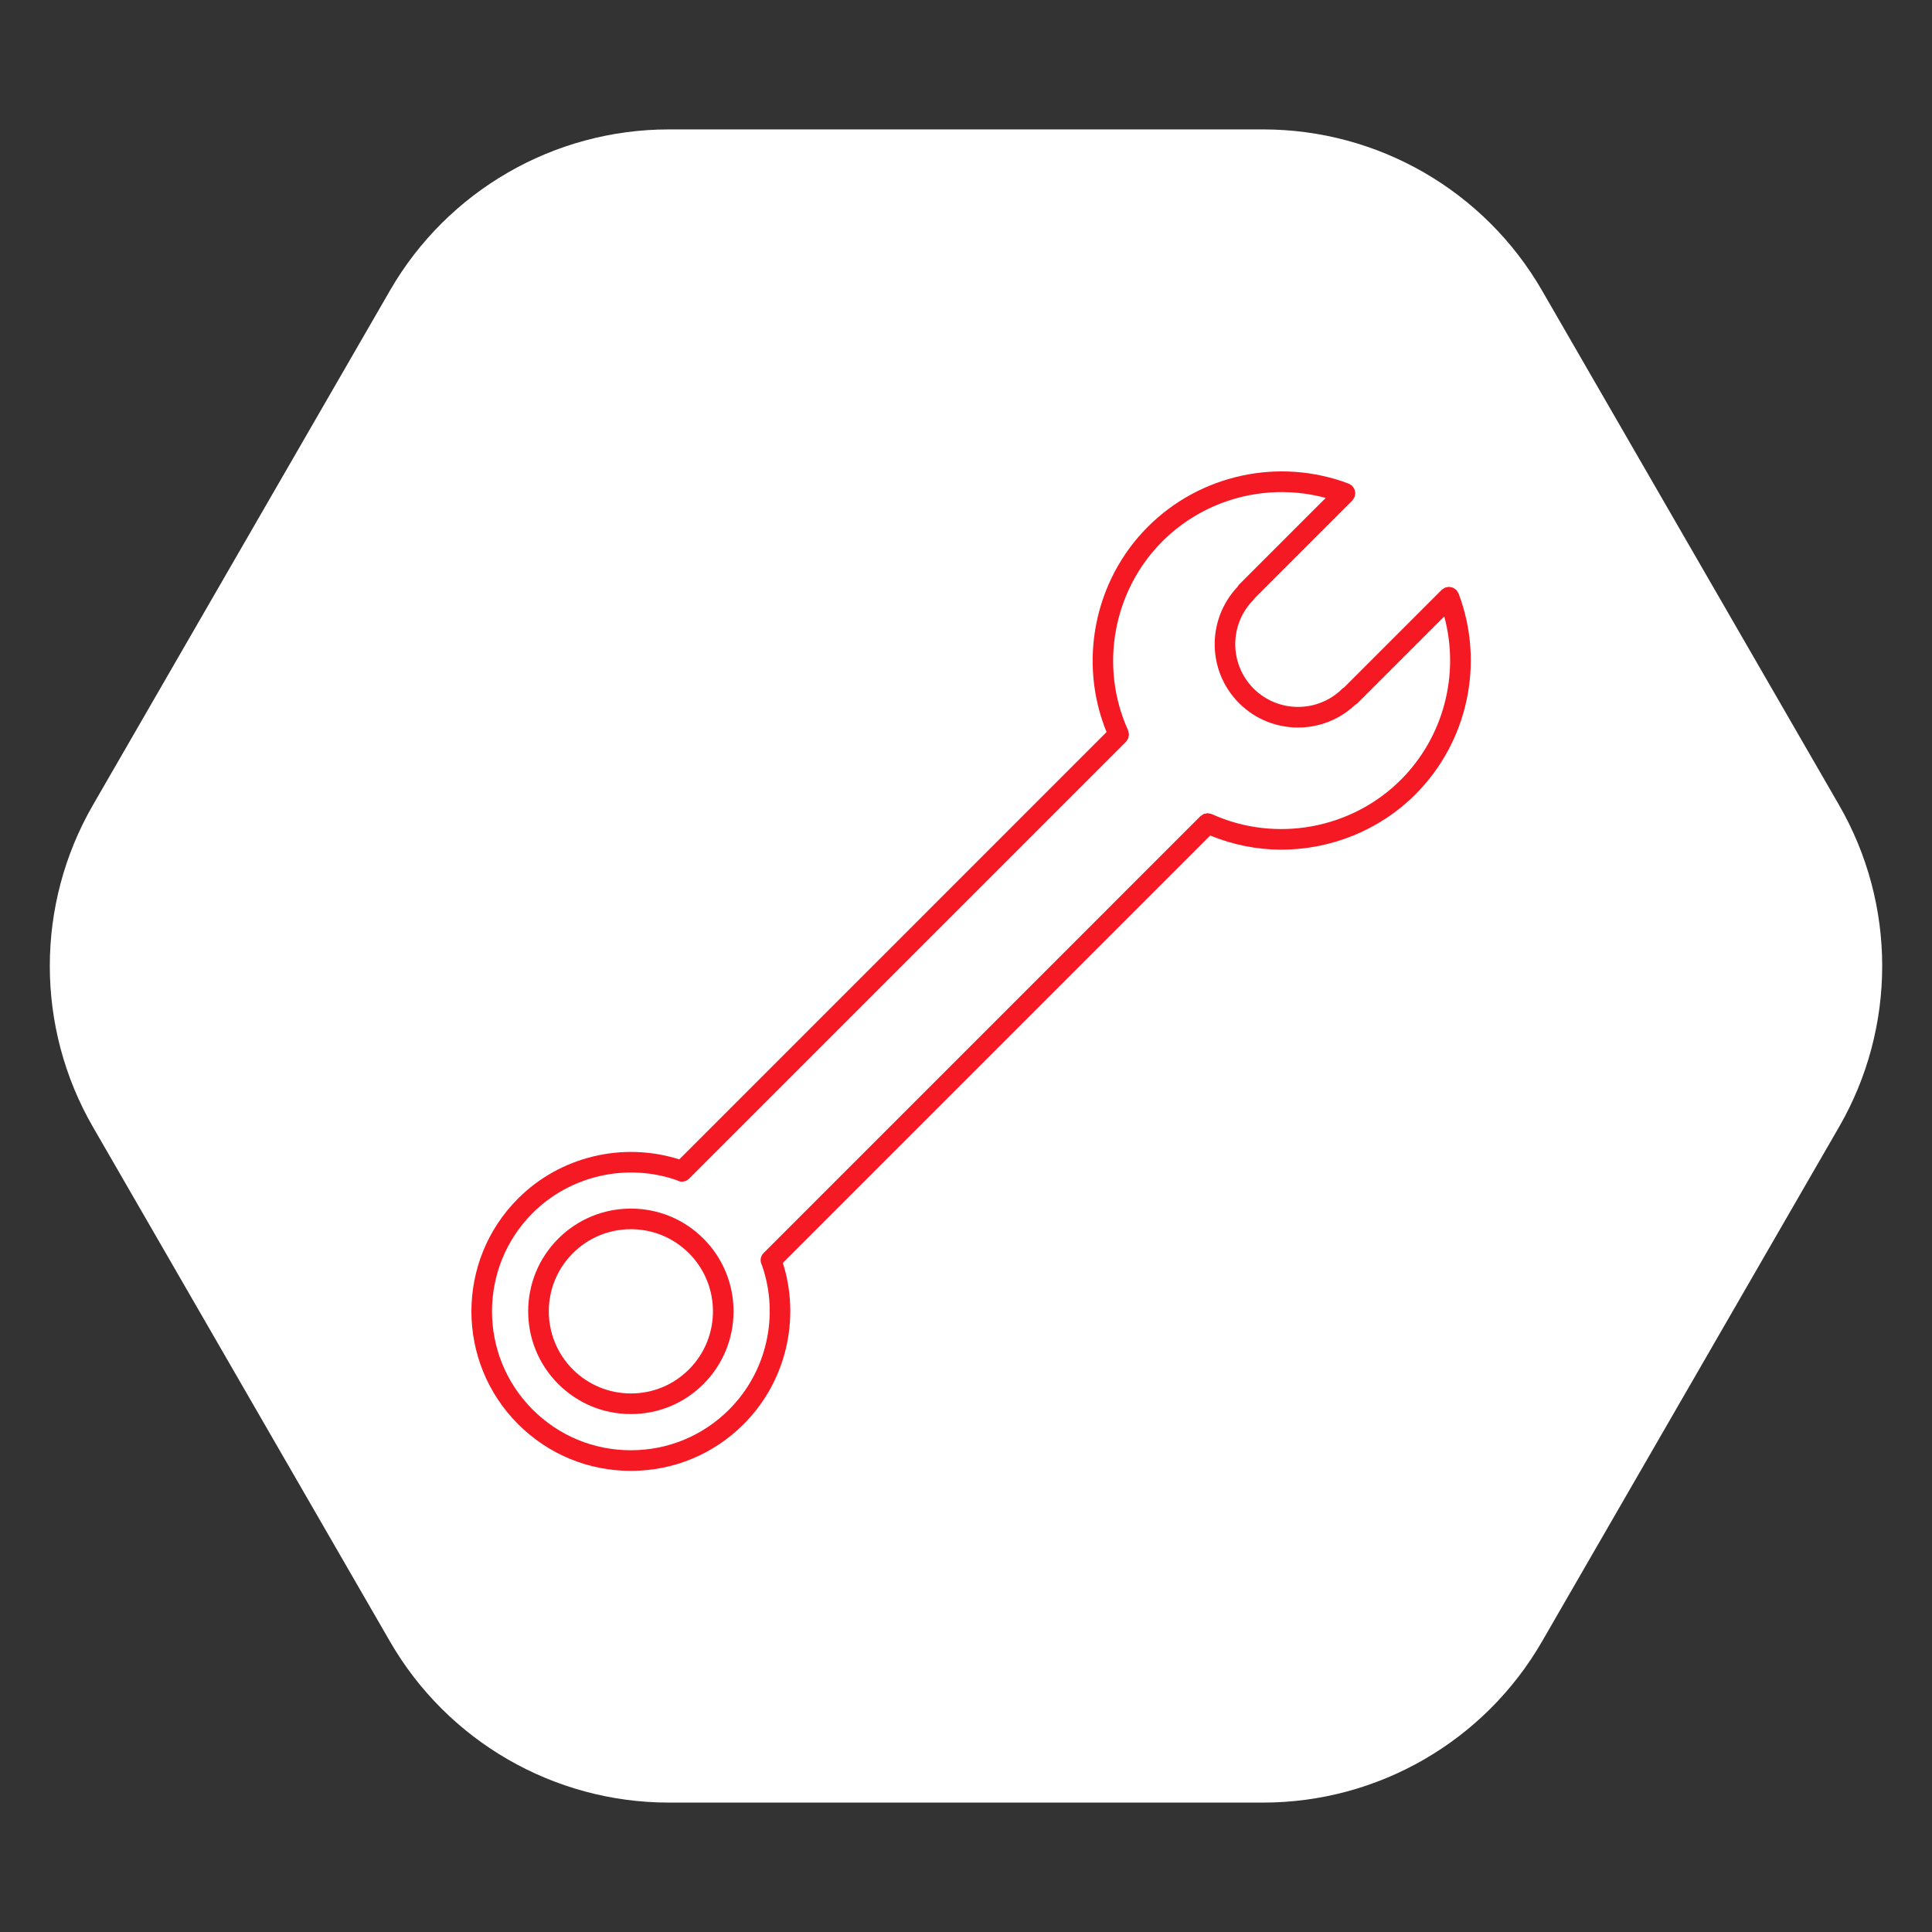 <?xml version="1.0" encoding="UTF-8"?> <svg xmlns="http://www.w3.org/2000/svg" width="60" height="60" viewBox="0 0 60 60" fill="none"><rect x="0" y="0" width="60" height="60" fill="#333333" stroke="none"/> <path d="M2.887 35C1.1 31.906 1.1 28.094 2.887 25L12.113 9.019C13.9 5.925 17.201 4.019 20.773 4.019L39.227 4.019C42.799 4.019 46.1 5.925 47.887 9.019L57.113 25C58.9 28.094 58.9 31.906 57.113 35L47.887 50.981C46.1 54.075 42.799 55.981 39.227 55.981L20.773 55.981C17.201 55.981 13.9 54.075 12.113 50.981L2.887 35Z" fill="white"></path> <path d="M45.298 18.433C45.297 18.431 45.296 18.431 45.296 18.429C45.289 18.41 45.275 18.395 45.263 18.377C45.251 18.359 45.242 18.338 45.227 18.322C45.225 18.321 45.225 18.32 45.225 18.319C45.215 18.309 45.202 18.305 45.191 18.297C45.169 18.28 45.149 18.263 45.124 18.252C45.106 18.245 45.087 18.243 45.069 18.239C45.047 18.234 45.026 18.227 45.004 18.226C44.98 18.226 44.956 18.233 44.932 18.238C44.916 18.242 44.901 18.24 44.885 18.246C44.884 18.246 44.883 18.247 44.882 18.248C44.863 18.255 44.848 18.269 44.83 18.28C44.811 18.293 44.791 18.302 44.775 18.317C44.774 18.318 44.773 18.318 44.772 18.319L41.739 21.352C41.723 21.363 41.706 21.37 41.691 21.384C40.931 22.144 39.694 22.144 38.932 21.384C38.172 20.623 38.172 19.385 38.932 18.625C38.946 18.611 38.952 18.593 38.964 18.577L41.997 15.544C41.998 15.543 41.998 15.542 41.999 15.541C42.013 15.526 42.022 15.506 42.033 15.489C42.045 15.471 42.06 15.454 42.068 15.434C42.068 15.433 42.069 15.432 42.07 15.431C42.075 15.416 42.074 15.401 42.077 15.385C42.083 15.361 42.09 15.337 42.089 15.312C42.089 15.291 42.082 15.272 42.077 15.252C42.073 15.232 42.071 15.211 42.063 15.192C42.053 15.168 42.036 15.149 42.021 15.129C42.012 15.116 42.007 15.102 41.996 15.091C41.995 15.09 41.994 15.09 41.993 15.089C41.978 15.075 41.958 15.065 41.94 15.054C41.922 15.042 41.906 15.028 41.886 15.021C41.885 15.02 41.884 15.019 41.883 15.019C39.726 14.203 37.277 14.729 35.647 16.36C33.979 18.028 33.48 20.563 34.365 22.735L21.096 36.006C19.342 35.449 17.397 35.913 16.089 37.221C14.157 39.153 14.157 42.296 16.089 44.228C17.025 45.164 18.269 45.679 19.593 45.679C20.916 45.679 22.16 45.164 23.096 44.228C24.404 42.92 24.869 40.975 24.312 39.221L37.584 25.949C38.295 26.238 39.042 26.387 39.788 26.387C41.32 26.387 42.835 25.791 43.957 24.67C45.587 23.039 46.114 20.591 45.298 18.433ZM43.505 24.217C41.97 25.751 39.612 26.18 37.637 25.284C37.636 25.283 37.634 25.283 37.633 25.283C37.605 25.271 37.576 25.267 37.547 25.263C37.534 25.261 37.522 25.256 37.51 25.256C37.487 25.255 37.465 25.262 37.444 25.267C37.425 25.27 37.406 25.271 37.389 25.277C37.374 25.283 37.362 25.295 37.348 25.303C37.325 25.316 37.303 25.327 37.284 25.345C37.282 25.346 37.281 25.347 37.279 25.348L23.713 38.915C23.61 39.017 23.596 39.171 23.663 39.292C24.209 40.851 23.813 42.606 22.643 43.775C21.828 44.59 20.745 45.039 19.592 45.039C18.44 45.039 17.356 44.59 16.541 43.775C14.859 42.093 14.859 39.356 16.541 37.673C17.711 36.504 19.467 36.108 21.026 36.655C21.073 36.68 21.123 36.698 21.175 36.698C21.257 36.698 21.339 36.666 21.401 36.604L34.968 23.038C34.969 23.036 34.969 23.034 34.971 23.033C34.989 23.014 35 22.992 35.013 22.97C35.021 22.956 35.033 22.943 35.039 22.927C35.046 22.909 35.046 22.889 35.05 22.87C35.054 22.849 35.061 22.829 35.06 22.807C35.06 22.792 35.054 22.777 35.052 22.762C35.048 22.735 35.045 22.71 35.034 22.685C35.033 22.683 35.033 22.681 35.033 22.679C34.137 20.704 34.565 18.346 36.099 16.812C37.432 15.48 39.375 14.978 41.172 15.464L38.472 18.164C38.453 18.183 38.443 18.206 38.43 18.227C37.473 19.241 37.487 20.844 38.48 21.836C38.985 22.342 39.649 22.594 40.313 22.594C40.953 22.594 41.591 22.357 42.088 21.887C42.11 21.874 42.134 21.863 42.152 21.845L44.853 19.144C45.339 20.94 44.836 22.885 43.505 24.217Z" fill="#F41923"></path> <path d="M19.593 37.534C18.74 37.534 17.939 37.866 17.336 38.469C16.092 39.712 16.092 41.736 17.336 42.98C17.939 43.583 18.74 43.915 19.593 43.915C20.445 43.915 21.246 43.584 21.848 42.981C23.092 41.737 23.092 39.712 21.848 38.468C21.246 37.866 20.445 37.534 19.593 37.534ZM21.396 42.528C20.915 43.01 20.274 43.275 19.593 43.275C18.912 43.275 18.271 43.009 17.789 42.528C16.795 41.533 16.795 39.915 17.789 38.921C18.271 38.439 18.911 38.174 19.593 38.174C20.274 38.174 20.914 38.439 21.396 38.92C22.39 39.915 22.39 41.534 21.396 42.528Z" fill="#F41923"></path> </svg> 
